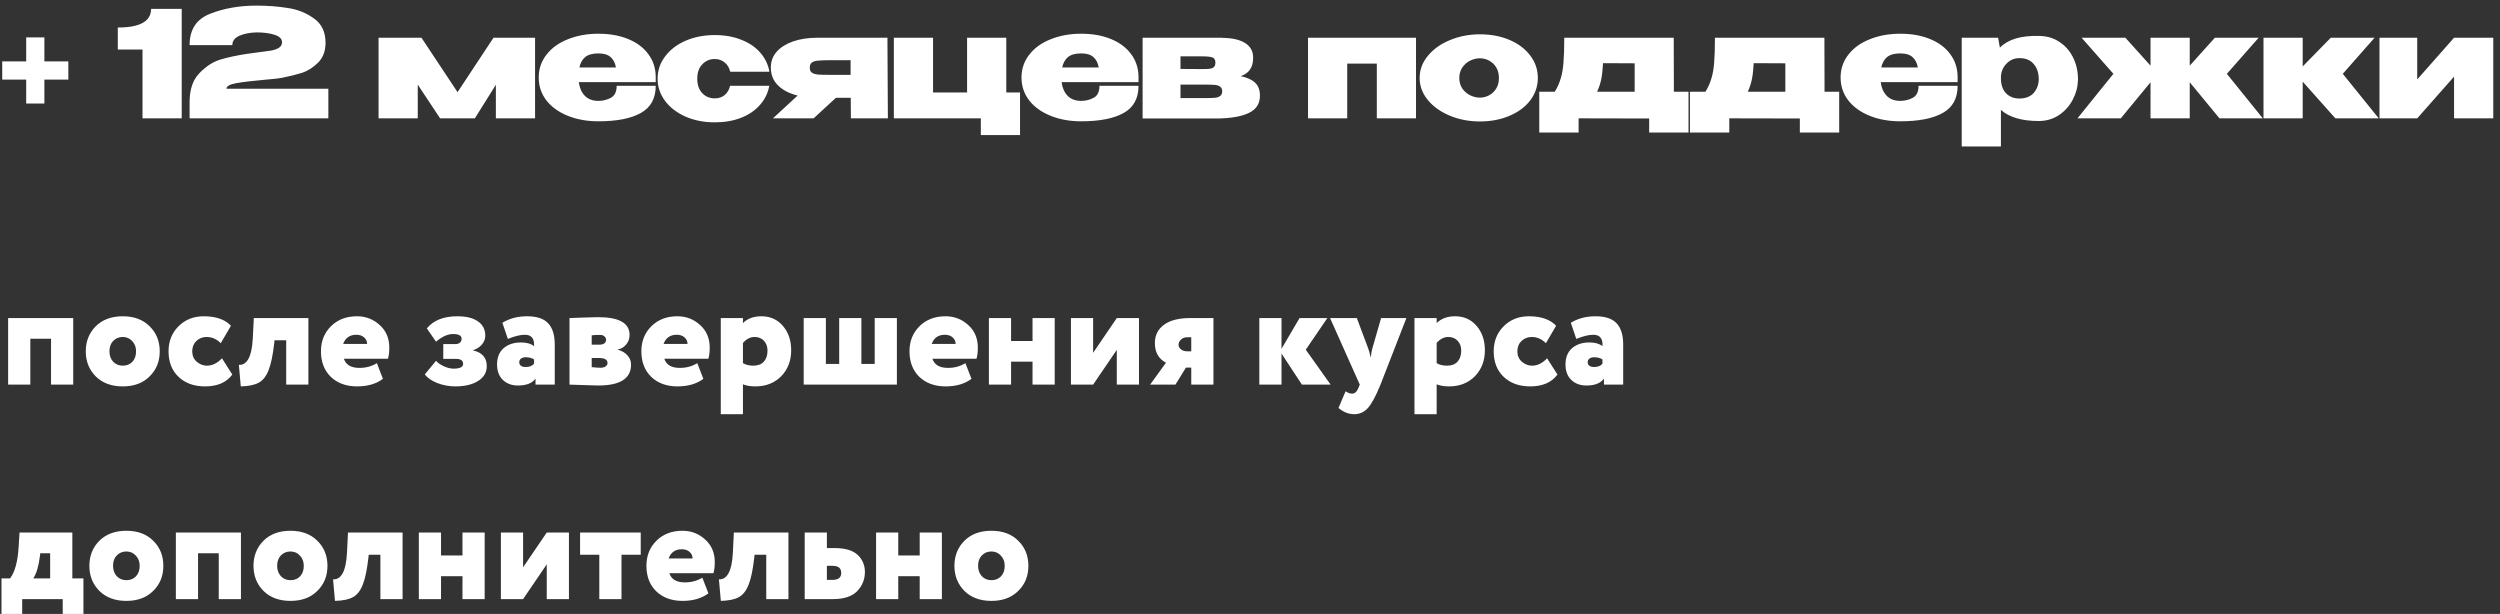 <?xml version="1.0" encoding="UTF-8"?> <svg xmlns="http://www.w3.org/2000/svg" width="338" height="83" viewBox="0 0 338 83" fill="none"><rect x="0" y="0" width="338" height="83" fill="#333333" stroke="none"/> <path d="M6 8.3H9.24V10.76H6V14H3.54V10.76H0.3V8.3H3.54V5.06H6V8.3ZM24.567 1.2V16H19.267V6.7H15.927V3.72C18.927 3.72 20.427 2.88 20.427 1.2H24.567ZM44.393 12V16H25.633V13.8C25.633 12.107 26.073 10.807 26.953 9.9C27.833 8.98 28.773 8.367 29.773 8.06C30.787 7.753 31.993 7.493 33.393 7.28C33.673 7.24 34.167 7.173 34.873 7.08C35.647 6.987 36.24 6.907 36.653 6.84C37.08 6.76 37.433 6.633 37.713 6.46C37.993 6.273 38.133 6.027 38.133 5.72C38.133 5.253 37.793 4.913 37.113 4.7C36.447 4.487 35.633 4.38 34.673 4.38C33.767 4.407 32.993 4.56 32.353 4.84C31.727 5.12 31.413 5.54 31.413 6.1H25.633C25.633 3.993 26.56 2.58 28.413 1.86C30.267 1.127 32.353 0.76 34.673 0.76C36.167 0.76 37.58 0.867 38.913 1.08C40.247 1.28 41.427 1.753 42.453 2.5C43.493 3.233 44.013 4.327 44.013 5.78C44.013 6.913 43.673 7.813 42.993 8.48C42.327 9.133 41.613 9.587 40.853 9.84C40.093 10.08 39.187 10.307 38.133 10.52C37.747 10.6 36.973 10.687 35.813 10.78C34.16 10.927 32.88 11.08 31.973 11.24C31.067 11.4 30.613 11.653 30.613 12H44.393ZM72.341 5.1V16H67.041V11.46L64.201 16H59.501L56.481 11.44V16H51.181V5.1H56.981L61.861 12.46L66.721 5.1H72.341ZM88.654 11.1H78.254C78.348 11.86 78.614 12.473 79.054 12.94C79.508 13.407 80.121 13.64 80.894 13.64C81.508 13.64 82.074 13.5 82.594 13.22C83.114 12.94 83.374 12.4 83.374 11.6H88.654C88.654 13.307 87.981 14.533 86.634 15.28C85.301 16.027 83.388 16.4 80.894 16.4C79.374 16.4 78.001 16.153 76.774 15.66C75.548 15.167 74.581 14.473 73.874 13.58C73.181 12.673 72.834 11.64 72.834 10.48C72.834 9.307 73.188 8.273 73.894 7.38C74.601 6.473 75.568 5.78 76.794 5.3C78.021 4.807 79.388 4.56 80.894 4.56C82.428 4.56 83.774 4.8 84.934 5.28C86.108 5.76 87.014 6.44 87.654 7.32C88.308 8.187 88.641 9.207 88.654 10.38V11.1ZM80.894 7.22C80.108 7.22 79.514 7.387 79.114 7.72C78.728 8.04 78.468 8.507 78.334 9.12H83.274C83.168 8.507 82.928 8.04 82.554 7.72C82.194 7.387 81.641 7.22 80.894 7.22ZM88.909 10.64C88.909 9.52 89.249 8.513 89.929 7.62C90.609 6.713 91.535 6.007 92.709 5.5C93.895 4.993 95.202 4.74 96.629 4.74C97.975 4.74 99.175 4.953 100.229 5.38C101.295 5.793 102.149 6.373 102.789 7.12C103.442 7.867 103.855 8.727 104.029 9.7H98.729C98.595 9.153 98.342 8.733 97.969 8.44C97.595 8.133 97.149 7.98 96.629 7.98C95.962 7.98 95.402 8.22 94.949 8.7C94.495 9.167 94.269 9.813 94.269 10.64C94.269 11.467 94.495 12.12 94.949 12.6C95.402 13.067 95.962 13.3 96.629 13.3C97.162 13.3 97.609 13.153 97.969 12.86C98.329 12.567 98.575 12.147 98.709 11.6H104.009C103.835 12.56 103.422 13.413 102.769 14.16C102.129 14.907 101.275 15.493 100.209 15.92C99.155 16.333 97.962 16.54 96.629 16.54C95.202 16.54 93.895 16.287 92.709 15.78C91.535 15.26 90.609 14.553 89.929 13.66C89.249 12.753 88.909 11.747 88.909 10.64ZM115.041 16L115.021 13.22H113.021L110.001 16H104.501L107.841 12.92C106.708 12.64 105.821 12.18 105.181 11.54C104.541 10.9 104.221 10.107 104.221 9.16V9.08C104.221 8.293 104.481 7.6 105.001 7C105.534 6.4 106.274 5.933 107.221 5.6C108.181 5.267 109.281 5.1 110.521 5.1H119.981L120.041 16H115.041ZM112.241 8.14C111.481 8.14 110.928 8.16 110.581 8.2C110.234 8.227 109.961 8.313 109.761 8.46C109.574 8.593 109.481 8.827 109.481 9.16C109.481 9.467 109.574 9.687 109.761 9.82C109.961 9.953 110.234 10.04 110.581 10.08C110.928 10.107 111.481 10.12 112.241 10.12H112.261H115.001V8.14H112.241ZM136.049 5.1V12.5H137.909V18.26H132.609V16H120.849V5.1H126.149V12.5H130.749V5.1H136.049ZM153.928 11.1H143.528C143.621 11.86 143.888 12.473 144.328 12.94C144.781 13.407 145.394 13.64 146.168 13.64C146.781 13.64 147.348 13.5 147.868 13.22C148.388 12.94 148.648 12.4 148.648 11.6H153.928C153.928 13.307 153.254 14.533 151.908 15.28C150.574 16.027 148.661 16.4 146.168 16.4C144.648 16.4 143.274 16.153 142.048 15.66C140.821 15.167 139.854 14.473 139.148 13.58C138.454 12.673 138.108 11.64 138.108 10.48C138.108 9.307 138.461 8.273 139.168 7.38C139.874 6.473 140.841 5.78 142.068 5.3C143.294 4.807 144.661 4.56 146.168 4.56C147.701 4.56 149.048 4.8 150.208 5.28C151.381 5.76 152.288 6.44 152.928 7.32C153.581 8.187 153.914 9.207 153.928 10.38V11.1ZM146.168 7.22C145.381 7.22 144.788 7.387 144.388 7.72C144.001 8.04 143.741 8.507 143.608 9.12H148.548C148.441 8.507 148.201 8.04 147.828 7.72C147.468 7.387 146.914 7.22 146.168 7.22ZM159.602 12.06C159.589 12.14 159.582 12.247 159.582 12.38L159.602 12.06ZM167.742 10.3C168.609 10.473 169.255 10.767 169.682 11.18C170.122 11.58 170.342 12.16 170.342 12.92V12.96C170.342 14.013 169.849 14.78 168.862 15.26C167.889 15.74 166.469 15.993 164.602 16.02H164.562H163.882H154.482V5.1H165.282V5.12C166.602 5.133 167.622 5.367 168.342 5.82C169.062 6.273 169.422 6.927 169.422 7.78V7.84C169.422 8.48 169.282 9 169.002 9.4C168.735 9.8 168.315 10.1 167.742 10.3ZM162.562 9.34C163.002 9.34 163.329 9.327 163.542 9.3C163.769 9.273 163.955 9.2 164.102 9.08C164.249 8.96 164.322 8.753 164.322 8.46C164.322 8.087 164.182 7.853 163.902 7.76C163.635 7.667 163.182 7.62 162.542 7.62H159.602V9.32L162.562 9.34ZM163.042 13.26C163.575 13.26 163.982 13.247 164.262 13.22C164.555 13.193 164.789 13.113 164.962 12.98C165.149 12.847 165.242 12.633 165.242 12.34C165.242 12.06 165.149 11.853 164.962 11.72C164.789 11.587 164.555 11.507 164.262 11.48C163.982 11.453 163.575 11.44 163.042 11.44H163.022H159.602V13.26H163.042ZM176.845 5.1H191.445V16H186.145V8.6H182.145V16H176.845V5.1ZM200.076 4.64C201.569 4.64 202.909 4.893 204.096 5.4C205.283 5.907 206.216 6.613 206.896 7.52C207.576 8.413 207.916 9.42 207.916 10.54C207.916 11.647 207.576 12.653 206.896 13.56C206.216 14.453 205.276 15.153 204.076 15.66C202.889 16.167 201.556 16.42 200.076 16.42C198.649 16.42 197.309 16.167 196.056 15.66C194.803 15.14 193.803 14.433 193.056 13.54C192.309 12.633 191.936 11.633 191.936 10.54C191.936 9.433 192.309 8.433 193.056 7.54C193.803 6.633 194.796 5.927 196.036 5.42C197.289 4.9 198.636 4.64 200.076 4.64ZM200.076 13.2C200.529 13.2 200.949 13.093 201.336 12.88C201.736 12.667 202.056 12.36 202.296 11.96C202.536 11.56 202.656 11.087 202.656 10.54C202.656 9.993 202.536 9.52 202.296 9.12C202.056 8.72 201.736 8.413 201.336 8.2C200.949 7.987 200.529 7.88 200.076 7.88C199.636 7.88 199.196 7.987 198.756 8.2C198.329 8.413 197.976 8.727 197.696 9.14C197.429 9.54 197.296 10.007 197.296 10.54C197.296 11.073 197.429 11.547 197.696 11.96C197.976 12.36 198.329 12.667 198.756 12.88C199.196 13.093 199.636 13.2 200.076 13.2ZM226.308 12.4H228.288V17.92H222.968V16.02L213.428 16V17.92H208.108V12.4H210.208C210.581 11.787 210.854 11.167 211.028 10.54C211.214 9.913 211.334 9.193 211.388 8.38C211.454 7.567 211.488 6.473 211.488 5.1H226.288L226.308 12.4ZM216.728 8.54C216.688 9.38 216.608 10.1 216.488 10.7C216.368 11.3 216.181 11.867 215.928 12.4H221.008V8.56L216.728 8.54ZM246.679 12.4H248.659V17.92H243.339V16.02L233.799 16V17.92H228.479V12.4H230.579C230.952 11.787 231.226 11.167 231.399 10.54C231.586 9.913 231.706 9.193 231.759 8.38C231.826 7.567 231.859 6.473 231.859 5.1H246.659L246.679 12.4ZM237.099 8.54C237.059 9.38 236.979 10.1 236.859 10.7C236.739 11.3 236.552 11.867 236.299 12.4H241.379V8.56L237.099 8.54ZM264.67 11.1H254.27C254.363 11.86 254.63 12.473 255.07 12.94C255.523 13.407 256.137 13.64 256.91 13.64C257.523 13.64 258.09 13.5 258.61 13.22C259.13 12.94 259.39 12.4 259.39 11.6H264.67C264.67 13.307 263.997 14.533 262.65 15.28C261.317 16.027 259.403 16.4 256.91 16.4C255.39 16.4 254.017 16.153 252.79 15.66C251.563 15.167 250.597 14.473 249.89 13.58C249.197 12.673 248.85 11.64 248.85 10.48C248.85 9.307 249.203 8.273 249.91 7.38C250.617 6.473 251.583 5.78 252.81 5.3C254.037 4.807 255.403 4.56 256.91 4.56C258.443 4.56 259.79 4.8 260.95 5.28C262.123 5.76 263.03 6.44 263.67 7.32C264.323 8.187 264.657 9.207 264.67 10.38V11.1ZM256.91 7.22C256.123 7.22 255.53 7.387 255.13 7.72C254.743 8.04 254.483 8.507 254.35 9.12H259.29C259.183 8.507 258.943 8.04 258.57 7.72C258.21 7.387 257.657 7.22 256.91 7.22ZM280.944 10.8C280.918 11.747 280.678 12.647 280.224 13.5C279.771 14.353 279.144 15.047 278.344 15.58C277.544 16.1 276.644 16.36 275.644 16.36C273.351 16.36 271.644 15.86 270.524 14.86V19.8H265.224V5.1H270.144L270.384 6.44C271.491 5.32 273.244 4.793 275.644 4.86C276.671 4.86 277.578 5.113 278.364 5.62C279.164 6.127 279.791 6.82 280.244 7.7C280.698 8.58 280.931 9.567 280.944 10.66V10.72V10.8ZM270.524 10.56C270.524 11.44 270.751 12.12 271.204 12.6C271.671 13.08 272.278 13.32 273.024 13.32C273.851 13.32 274.491 13.073 274.944 12.58C275.398 12.073 275.631 11.447 275.644 10.7C275.631 9.833 275.398 9.147 274.944 8.64C274.504 8.12 273.864 7.86 273.024 7.86C272.318 7.86 271.724 8.12 271.244 8.64C270.764 9.147 270.524 9.767 270.524 10.5V10.56ZM301.072 9.98L305.932 16H300.072L296.052 11.12V16H290.752V11.12L286.732 16H280.872L285.732 9.98L281.432 5.1H287.352L290.752 8.88V5.1H296.052V8.88L299.452 5.1H305.372L301.072 9.98ZM316.745 9.98L321.605 16H315.745L311.325 11.04V16H306.025V5.1H311.325V8.98L315.125 5.1H321.045L316.745 9.98ZM326.809 10.74L331.789 5.1H337.089V16H331.789V10.36L326.809 16H321.709V5.1H326.809V10.74ZM9.9 52H6.9V45.8H4.1V52H1.1V43H9.9V52ZM12.956 50.9C12.049 49.993 11.596 48.86 11.596 47.5C11.596 46.14 12.049 45.007 12.956 44.1C13.863 43.207 15.076 42.76 16.596 42.76C18.116 42.76 19.323 43.207 20.216 44.1C21.136 44.993 21.596 46.127 21.596 47.5C21.596 48.873 21.136 50.007 20.216 50.9C19.323 51.793 18.116 52.24 16.596 52.24C15.076 52.24 13.863 51.793 12.956 50.9ZM14.796 47.5C14.796 48.06 14.963 48.527 15.296 48.9C15.643 49.26 16.076 49.44 16.596 49.44C17.129 49.44 17.563 49.267 17.896 48.92C18.229 48.56 18.396 48.087 18.396 47.5C18.396 46.94 18.223 46.48 17.876 46.12C17.543 45.747 17.116 45.56 16.596 45.56C16.076 45.56 15.643 45.74 15.296 46.1C14.963 46.447 14.796 46.913 14.796 47.5ZM30.008 48.44L31.407 50.64C30.621 51.707 29.394 52.24 27.727 52.24C26.234 52.24 25.034 51.807 24.128 50.94C23.234 50.087 22.788 48.94 22.788 47.5C22.788 46.153 23.227 45.033 24.108 44.14C25.014 43.22 26.161 42.76 27.547 42.76C29.188 42.76 30.414 43.187 31.227 44.04L29.848 46.4C29.288 45.84 28.648 45.56 27.927 45.56C27.394 45.56 26.934 45.74 26.547 46.1C26.174 46.46 25.988 46.927 25.988 47.5C25.988 48.073 26.188 48.54 26.587 48.9C27.014 49.26 27.474 49.44 27.968 49.44C28.701 49.44 29.381 49.107 30.008 48.44ZM41.694 52H38.694V46H37.114L37.075 46.4C36.888 48.027 36.635 49.24 36.315 50.04C36.008 50.84 35.575 51.4 35.014 51.72C34.455 52.04 33.635 52.213 32.554 52.24L32.294 49.32C32.815 49.373 33.241 49.113 33.575 48.54C33.908 47.953 34.108 47.04 34.175 45.8L34.315 43H41.694V52ZM50.953 49.1L51.773 51.22C50.866 51.9 49.7 52.24 48.273 52.24C46.806 52.24 45.62 51.807 44.713 50.94C43.833 50.073 43.393 48.927 43.393 47.5C43.393 46.14 43.84 45.013 44.733 44.12C45.64 43.213 46.82 42.76 48.273 42.76C49.46 42.76 50.486 43.16 51.353 43.96C52.206 44.733 52.633 45.747 52.633 47C52.633 47.6 52.573 48.1 52.453 48.5H46.493C46.76 49.327 47.46 49.74 48.593 49.74C49.473 49.74 50.26 49.527 50.953 49.1ZM48.173 45.26C47.293 45.26 46.7 45.673 46.393 46.5H49.633C49.633 46.153 49.5 45.86 49.233 45.62C48.966 45.38 48.613 45.26 48.173 45.26ZM61.551 52.24C60.711 52.24 59.891 52.087 59.091 51.78C58.318 51.46 57.765 51.073 57.431 50.62L58.951 48.78C59.191 49.06 59.545 49.307 60.011 49.52C60.478 49.733 60.911 49.84 61.311 49.84C62.178 49.84 62.611 49.627 62.611 49.2C62.611 48.747 62.291 48.52 61.651 48.52H59.931V46.52H61.551C61.831 46.52 62.045 46.453 62.191 46.32C62.338 46.187 62.411 46.013 62.411 45.8C62.411 45.373 62.025 45.16 61.251 45.16C60.531 45.16 59.765 45.507 58.951 46.2L57.711 44.4C58.605 43.307 59.978 42.76 61.831 42.76C63.045 42.76 63.978 42.993 64.631 43.46C65.285 43.913 65.611 44.56 65.611 45.4C65.611 45.827 65.458 46.22 65.151 46.58C64.858 46.927 64.465 47.18 63.971 47.34V47.38C65.198 47.66 65.811 48.367 65.811 49.5C65.811 50.34 65.425 51.007 64.651 51.5C63.878 51.993 62.845 52.24 61.551 52.24ZM68.662 45.82L67.922 43.64C68.882 43.053 69.995 42.76 71.262 42.76C72.568 42.76 73.515 43.073 74.102 43.7C74.702 44.327 75.002 45.287 75.002 46.58V52H72.402V51.18C71.962 51.807 71.175 52.12 70.042 52.12C69.188 52.12 68.502 51.867 67.982 51.36C67.462 50.853 67.202 50.16 67.202 49.28C67.202 48.333 67.495 47.6 68.082 47.08C68.682 46.56 69.468 46.3 70.442 46.3C71.202 46.3 71.788 46.467 72.202 46.8C72.268 45.773 71.855 45.26 70.962 45.26C70.348 45.26 69.582 45.447 68.662 45.82ZM71.062 49.62C71.595 49.62 71.975 49.467 72.202 49.16V48.6C71.922 48.4 71.542 48.3 71.062 48.3C70.808 48.3 70.602 48.36 70.442 48.48C70.282 48.6 70.202 48.767 70.202 48.98C70.202 49.18 70.282 49.34 70.442 49.46C70.602 49.567 70.808 49.62 71.062 49.62ZM76.998 52V43C77.105 43 77.652 42.98 78.638 42.94C79.638 42.9 80.378 42.88 80.858 42.88C83.698 42.88 85.118 43.68 85.118 45.28C85.118 45.787 84.958 46.227 84.638 46.6C84.332 46.96 83.965 47.173 83.538 47.24V47.28C84.098 47.44 84.532 47.7 84.838 48.06C85.158 48.407 85.318 48.82 85.318 49.3C85.318 51.18 83.838 52.12 80.878 52.12C80.478 52.12 79.792 52.1 78.818 52.06C77.858 52.02 77.252 52 76.998 52ZM80.958 48.4H79.998V49.64C80.518 49.693 80.925 49.72 81.218 49.72C81.485 49.72 81.705 49.66 81.878 49.54C82.052 49.407 82.138 49.253 82.138 49.08C82.138 48.627 81.745 48.4 80.958 48.4ZM81.138 45.28C80.618 45.28 80.238 45.3 79.998 45.34V46.6H80.998C81.625 46.6 81.938 46.373 81.938 45.92C81.938 45.747 81.865 45.6 81.718 45.48C81.572 45.347 81.378 45.28 81.138 45.28ZM94.273 49.1L95.093 51.22C94.187 51.9 93.02 52.24 91.593 52.24C90.127 52.24 88.94 51.807 88.033 50.94C87.153 50.073 86.713 48.927 86.713 47.5C86.713 46.14 87.16 45.013 88.053 44.12C88.96 43.213 90.14 42.76 91.593 42.76C92.78 42.76 93.807 43.16 94.673 43.96C95.527 44.733 95.953 45.747 95.953 47C95.953 47.6 95.893 48.1 95.773 48.5H89.813C90.08 49.327 90.78 49.74 91.913 49.74C92.793 49.74 93.58 49.527 94.273 49.1ZM91.493 45.26C90.613 45.26 90.02 45.673 89.713 46.5H92.953C92.953 46.153 92.82 45.86 92.553 45.62C92.287 45.38 91.933 45.26 91.493 45.26ZM100.448 56H97.448V43H100.448V43.68C101.061 43.067 101.894 42.76 102.948 42.76C104.134 42.76 105.101 43.193 105.848 44.06C106.594 44.927 106.968 46.027 106.968 47.36C106.968 48.76 106.521 49.927 105.628 50.86C104.721 51.78 103.554 52.24 102.128 52.24C101.461 52.24 100.901 52.147 100.448 51.96V56ZM102.008 45.56C101.448 45.56 100.928 45.827 100.448 46.36V49.1C100.834 49.327 101.301 49.44 101.848 49.44C102.461 49.44 102.934 49.26 103.268 48.9C103.601 48.527 103.768 48.033 103.768 47.42C103.768 46.86 103.608 46.413 103.288 46.08C102.981 45.733 102.554 45.56 102.008 45.56ZM121.259 52H108.659V43H111.659V49.2H113.459V43H116.459V49.2H118.259V43H121.259V52ZM130.523 49.1L131.343 51.22C130.437 51.9 129.27 52.24 127.843 52.24C126.377 52.24 125.19 51.807 124.283 50.94C123.403 50.073 122.963 48.927 122.963 47.5C122.963 46.14 123.41 45.013 124.303 44.12C125.21 43.213 126.39 42.76 127.843 42.76C129.03 42.76 130.057 43.16 130.923 43.96C131.777 44.733 132.203 45.747 132.203 47C132.203 47.6 132.143 48.1 132.023 48.5H126.063C126.33 49.327 127.03 49.74 128.163 49.74C129.043 49.74 129.83 49.527 130.523 49.1ZM127.743 45.26C126.863 45.26 126.27 45.673 125.963 46.5H129.203C129.203 46.153 129.07 45.86 128.803 45.62C128.537 45.38 128.183 45.26 127.743 45.26ZM142.598 52H139.598V48.9H136.698V52H133.698V43H136.698V46.1H139.598V43H142.598V52ZM150.991 47.3L147.791 52H144.791V43H147.791V47.7L150.991 43H153.991V52H150.991V47.3ZM160.958 43H164.058V52H161.058V49.7H160.338L158.918 52H155.498L157.638 49.04C156.638 48.507 156.138 47.62 156.138 46.38C156.138 45.34 156.544 44.52 157.358 43.92C158.171 43.307 159.371 43 160.958 43ZM159.338 46.62C159.338 46.86 159.451 47.067 159.678 47.24C159.904 47.413 160.184 47.5 160.518 47.5H161.058V45.6H160.478C160.158 45.6 159.884 45.707 159.658 45.92C159.444 46.12 159.338 46.353 159.338 46.62ZM173.26 52H170.26V43H173.26V47.16L175.7 43H179.46L176.54 47.28L179.9 52H176.02L173.26 47.8V52ZM186.724 43H190.144L186.644 52C186.004 53.573 185.431 54.633 184.924 55.18C184.418 55.727 183.811 56 183.104 56C182.344 56 181.631 55.72 180.964 55.16L181.924 52.9C182.231 53.113 182.518 53.22 182.784 53.22C183.158 53.22 183.444 52.973 183.644 52.48L183.844 52L179.824 43H183.444L184.984 47.12C185.091 47.413 185.204 47.827 185.324 48.36C185.391 47.76 185.464 47.34 185.544 47.1L186.724 43ZM194.237 56H191.237V43H194.237V43.68C194.85 43.067 195.683 42.76 196.737 42.76C197.923 42.76 198.89 43.193 199.637 44.06C200.383 44.927 200.757 46.027 200.757 47.36C200.757 48.76 200.31 49.927 199.417 50.86C198.51 51.78 197.343 52.24 195.917 52.24C195.25 52.24 194.69 52.147 194.237 51.96V56ZM195.797 45.56C195.237 45.56 194.717 45.827 194.237 46.36V49.1C194.623 49.327 195.09 49.44 195.637 49.44C196.25 49.44 196.723 49.26 197.057 48.9C197.39 48.527 197.557 48.033 197.557 47.42C197.557 46.86 197.397 46.413 197.077 46.08C196.77 45.733 196.343 45.56 195.797 45.56ZM209.168 48.44L210.568 50.64C209.781 51.707 208.554 52.24 206.888 52.24C205.394 52.24 204.194 51.807 203.288 50.94C202.394 50.087 201.948 48.94 201.948 47.5C201.948 46.153 202.388 45.033 203.268 44.14C204.174 43.22 205.321 42.76 206.708 42.76C208.348 42.76 209.574 43.187 210.388 44.04L209.008 46.4C208.448 45.84 207.808 45.56 207.088 45.56C206.554 45.56 206.094 45.74 205.708 46.1C205.334 46.46 205.148 46.927 205.148 47.5C205.148 48.073 205.348 48.54 205.748 48.9C206.174 49.26 206.634 49.44 207.128 49.44C207.861 49.44 208.541 49.107 209.168 48.44ZM213.115 45.82L212.375 43.64C213.335 43.053 214.448 42.76 215.715 42.76C217.021 42.76 217.968 43.073 218.555 43.7C219.155 44.327 219.455 45.287 219.455 46.58V52H216.855V51.18C216.415 51.807 215.628 52.12 214.495 52.12C213.641 52.12 212.955 51.867 212.435 51.36C211.915 50.853 211.655 50.16 211.655 49.28C211.655 48.333 211.948 47.6 212.535 47.08C213.135 46.56 213.921 46.3 214.895 46.3C215.655 46.3 216.241 46.467 216.655 46.8C216.721 45.773 216.308 45.26 215.415 45.26C214.801 45.26 214.035 45.447 213.115 45.82ZM215.515 49.62C216.048 49.62 216.428 49.467 216.655 49.16V48.6C216.375 48.4 215.995 48.3 215.515 48.3C215.261 48.3 215.055 48.36 214.895 48.48C214.735 48.6 214.655 48.767 214.655 48.98C214.655 49.18 214.735 49.34 214.895 49.46C215.055 49.567 215.261 49.62 215.515 49.62ZM3 83H0.2V78.2H1.36C2.013 77.347 2.4 75.927 2.52 73.94L2.64 72H9.78V78.2H11.28V83H8.48V81H3V83ZM5.44 74.8L5.4 75.16C5.24 76.507 4.94 77.52 4.5 78.2H6.78V74.8H5.44ZM13.444 79.9C12.538 78.993 12.084 77.86 12.084 76.5C12.084 75.14 12.538 74.007 13.444 73.1C14.351 72.207 15.564 71.76 17.084 71.76C18.604 71.76 19.811 72.207 20.704 73.1C21.624 73.993 22.084 75.127 22.084 76.5C22.084 77.873 21.624 79.007 20.704 79.9C19.811 80.793 18.604 81.24 17.084 81.24C15.564 81.24 14.351 80.793 13.444 79.9ZM15.284 76.5C15.284 77.06 15.451 77.527 15.784 77.9C16.131 78.26 16.564 78.44 17.084 78.44C17.618 78.44 18.051 78.267 18.384 77.92C18.718 77.56 18.884 77.087 18.884 76.5C18.884 75.94 18.711 75.48 18.364 75.12C18.031 74.747 17.604 74.56 17.084 74.56C16.564 74.56 16.131 74.74 15.784 75.1C15.451 75.447 15.284 75.913 15.284 76.5ZM32.576 81H29.576V74.8H26.776V81H23.776V72H32.576V81ZM35.632 79.9C34.725 78.993 34.272 77.86 34.272 76.5C34.272 75.14 34.725 74.007 35.632 73.1C36.538 72.207 37.752 71.76 39.272 71.76C40.792 71.76 41.998 72.207 42.892 73.1C43.812 73.993 44.272 75.127 44.272 76.5C44.272 77.873 43.812 79.007 42.892 79.9C41.998 80.793 40.792 81.24 39.272 81.24C37.752 81.24 36.538 80.793 35.632 79.9ZM37.472 76.5C37.472 77.06 37.639 77.527 37.972 77.9C38.319 78.26 38.752 78.44 39.272 78.44C39.805 78.44 40.239 78.267 40.572 77.92C40.905 77.56 41.072 77.087 41.072 76.5C41.072 75.94 40.898 75.48 40.552 75.12C40.218 74.747 39.792 74.56 39.272 74.56C38.752 74.56 38.319 74.74 37.972 75.1C37.639 75.447 37.472 75.913 37.472 76.5ZM54.429 81H51.429V75H49.849L49.809 75.4C49.622 77.027 49.369 78.24 49.049 79.04C48.742 79.84 48.309 80.4 47.749 80.72C47.189 81.04 46.369 81.213 45.289 81.24L45.029 78.32C45.549 78.373 45.976 78.113 46.309 77.54C46.642 76.953 46.842 76.04 46.909 74.8L47.049 72H54.429V81ZM65.527 81H62.527V77.9H59.627V81H56.627V72H59.627V75.1H62.527V72H65.527V81ZM73.921 76.3L70.721 81H67.721V72H70.721V76.7L73.921 72H76.921V81H73.921V76.3ZM81.027 75H78.427V72H86.627V75H84.027V81H81.027V75ZM94.957 78.1L95.777 80.22C94.87 80.9 93.704 81.24 92.277 81.24C90.81 81.24 89.624 80.807 88.717 79.94C87.837 79.073 87.397 77.927 87.397 76.5C87.397 75.14 87.844 74.013 88.737 73.12C89.644 72.213 90.823 71.76 92.277 71.76C93.463 71.76 94.49 72.16 95.357 72.96C96.21 73.733 96.637 74.747 96.637 76C96.637 76.6 96.577 77.1 96.457 77.5H90.497C90.763 78.327 91.463 78.74 92.597 78.74C93.477 78.74 94.263 78.527 94.957 78.1ZM92.177 74.26C91.297 74.26 90.704 74.673 90.397 75.5H93.637C93.637 75.153 93.504 74.86 93.237 74.62C92.97 74.38 92.617 74.26 92.177 74.26ZM106.597 81H103.597V75H102.017L101.977 75.4C101.79 77.027 101.537 78.24 101.217 79.04C100.91 79.84 100.477 80.4 99.917 80.72C99.357 81.04 98.537 81.213 97.457 81.24L97.197 78.32C97.717 78.373 98.144 78.113 98.477 77.54C98.81 76.953 99.01 76.04 99.077 74.8L99.217 72H106.597V81ZM112.615 81H108.795V72H111.795V74.1H112.835C114.275 74.1 115.322 74.413 115.975 75.04C116.615 75.653 116.935 76.42 116.935 77.34C116.935 78.34 116.582 79.207 115.875 79.94C115.169 80.647 114.082 81 112.615 81ZM112.575 76.5H111.795V78.4H112.555C113.342 78.4 113.735 78.087 113.735 77.46C113.735 76.82 113.349 76.5 112.575 76.5ZM127.344 81H124.344V77.9H121.444V81H118.444V72H121.444V75.1H124.344V72H127.344V81ZM130.398 79.9C129.491 78.993 129.038 77.86 129.038 76.5C129.038 75.14 129.491 74.007 130.398 73.1C131.304 72.207 132.518 71.76 134.038 71.76C135.558 71.76 136.764 72.207 137.658 73.1C138.578 73.993 139.038 75.127 139.038 76.5C139.038 77.873 138.578 79.007 137.658 79.9C136.764 80.793 135.558 81.24 134.038 81.24C132.518 81.24 131.304 80.793 130.398 79.9ZM132.238 76.5C132.238 77.06 132.404 77.527 132.738 77.9C133.084 78.26 133.518 78.44 134.038 78.44C134.571 78.44 135.004 78.267 135.338 77.92C135.671 77.56 135.838 77.087 135.838 76.5C135.838 75.94 135.664 75.48 135.318 75.12C134.984 74.747 134.558 74.56 134.038 74.56C133.518 74.56 133.084 74.74 132.738 75.1C132.404 75.447 132.238 75.913 132.238 76.5Z" fill="white"></path> </svg> 
